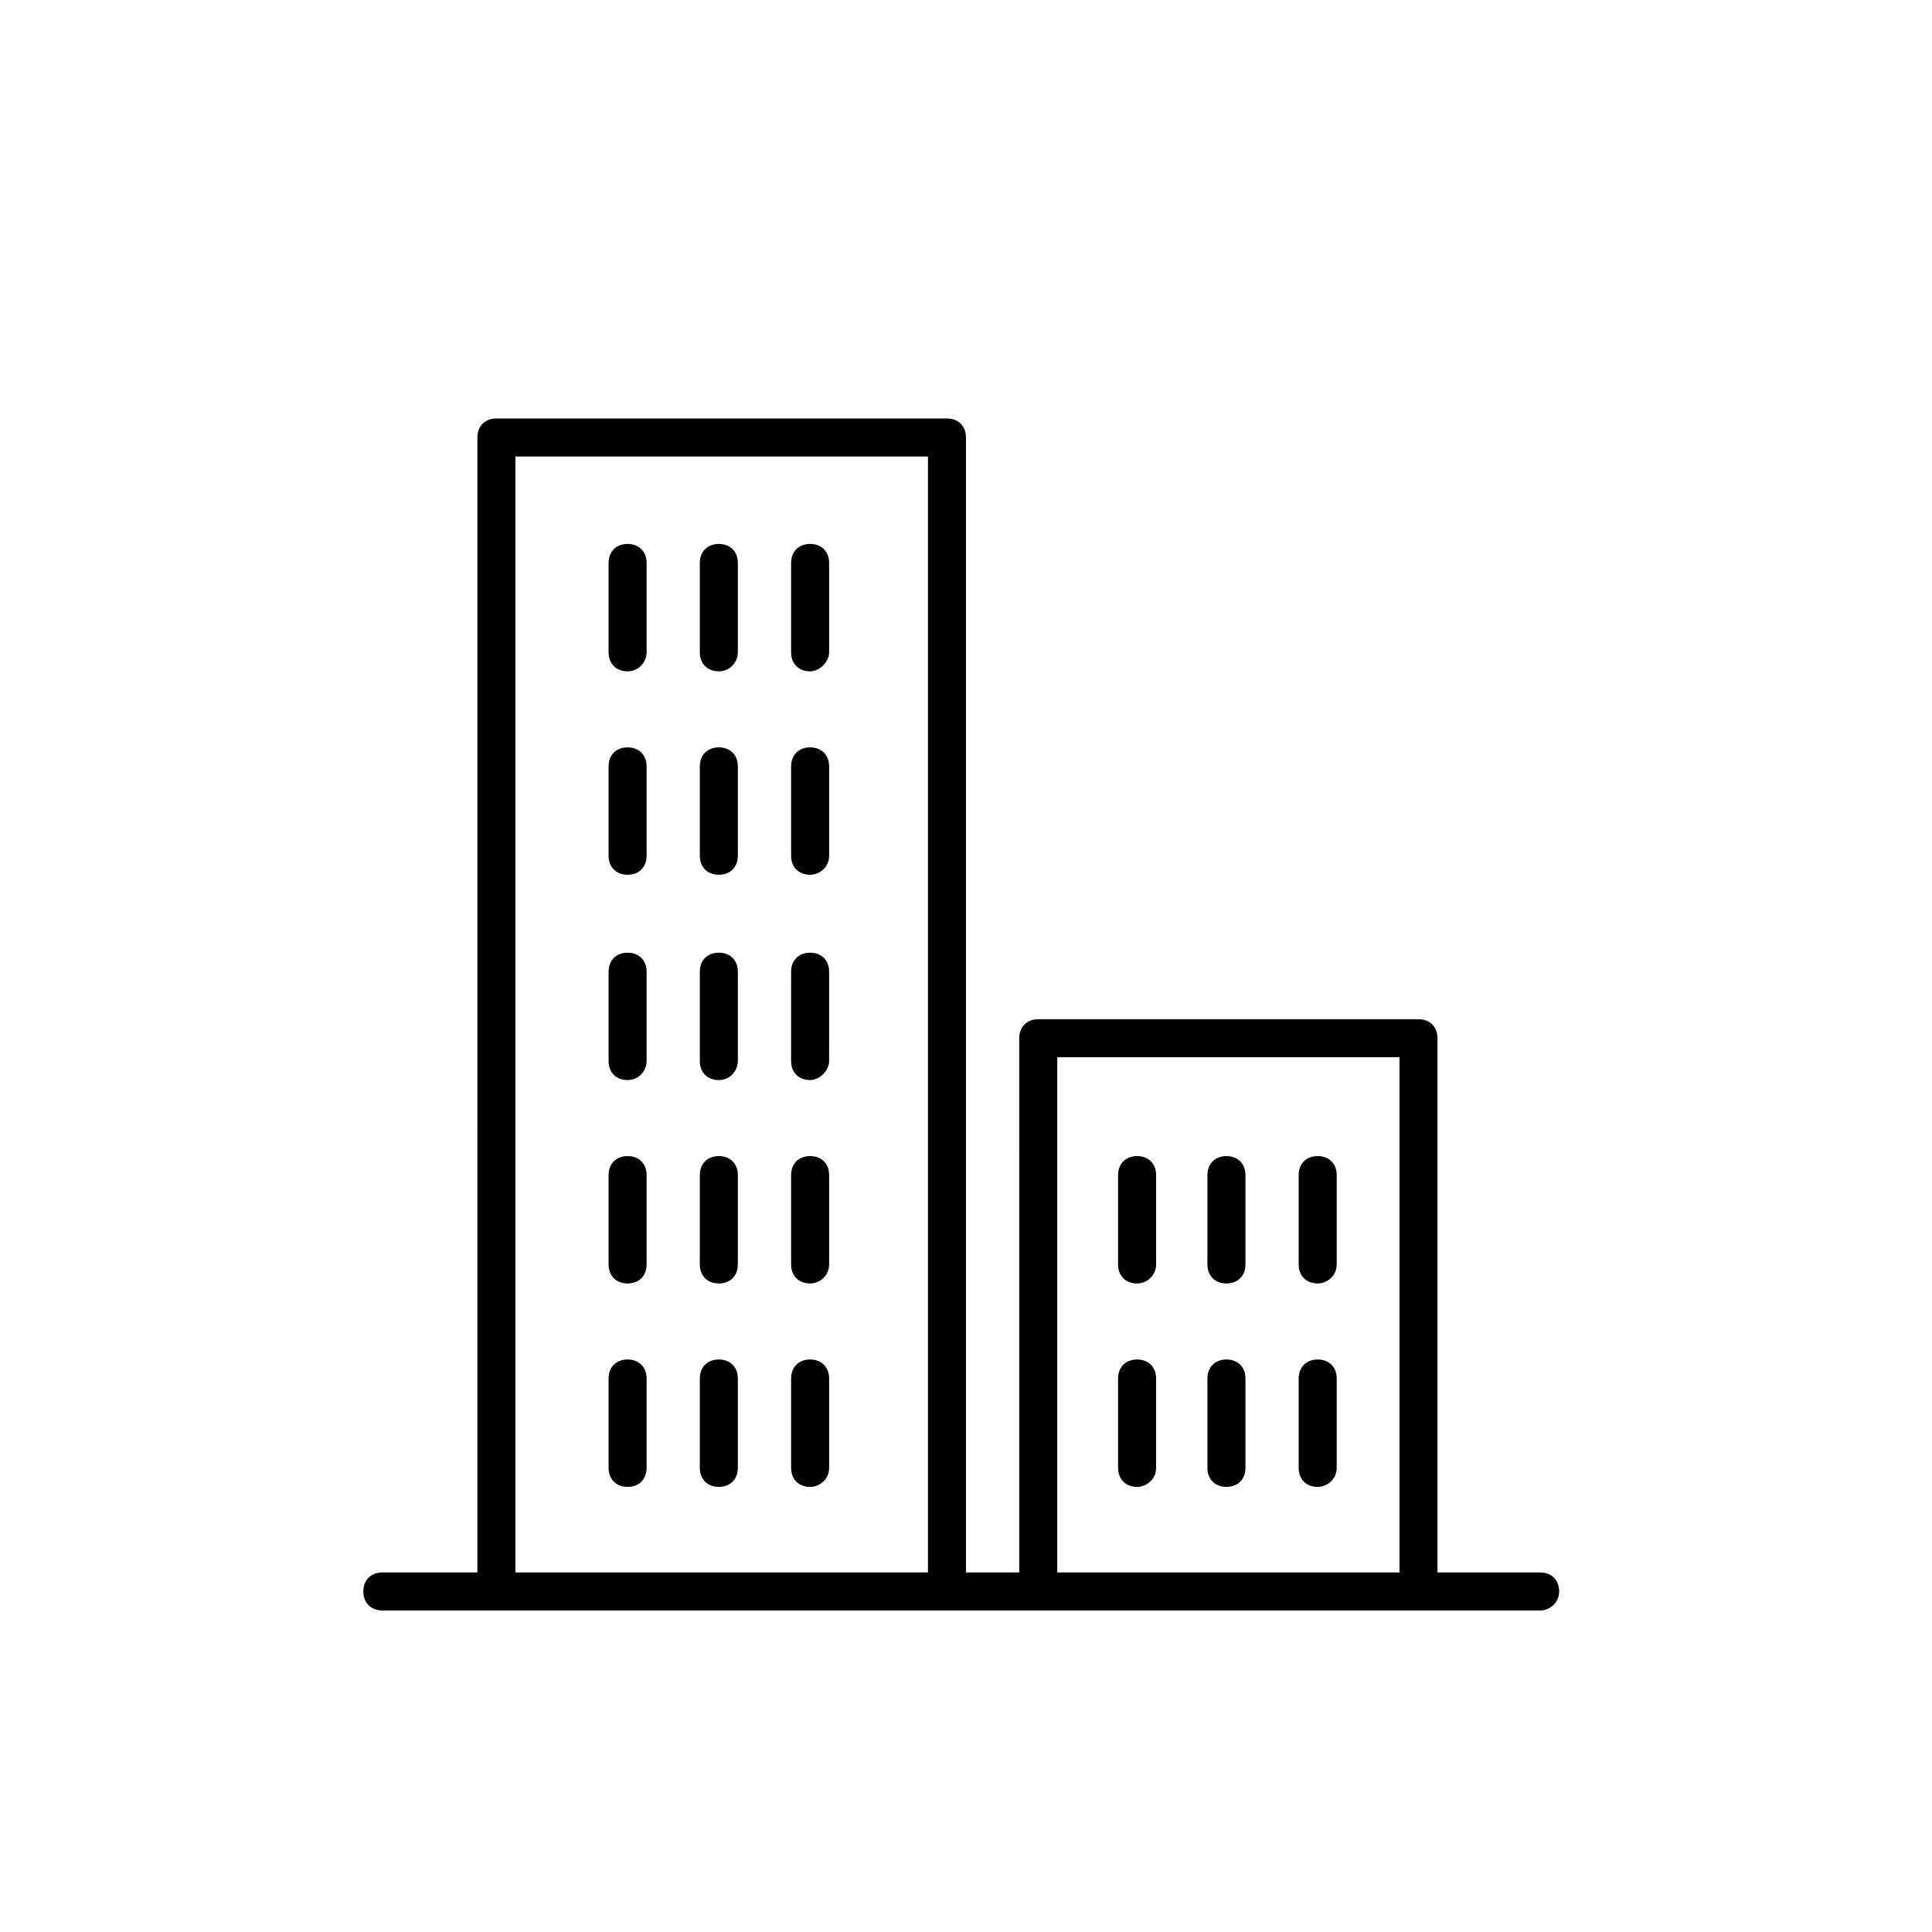<?xml version="1.0" encoding="UTF-8"?>
<!-- The Best Svg Icon site in the world: iconSvg.co, Visit us! https://iconsvg.co -->
<svg fill="#000000" width="800px" height="800px" version="1.1" viewBox="144 144 512 512" xmlns="http://www.w3.org/2000/svg">
 <g>
  <path d="m552.15 570.79h-306.82c-3.023 0-5.039-2.016-5.039-5.039s2.016-5.039 5.039-5.039h306.82c3.023 0 5.039 2.016 5.039 5.039s-2.519 5.039-5.039 5.039z"/>
  <path d="m394.96 568.27c-3.023 0-5.039-2.016-5.039-5.039v-298.25h-109.33v298.25c0 3.023-2.016 5.039-5.039 5.039-3.023 0-5.039-2.016-5.039-5.039l0.004-303.29c0-3.023 2.016-5.039 5.039-5.039h119.4c3.023 0 5.039 2.016 5.039 5.039v303.29c0 3.019-2.016 5.035-5.039 5.035z"/>
  <path d="m519.91 568.27c-3.023 0-5.039-2.016-5.039-5.039v-139.05h-90.688v139.55c0 3.023-2.016 5.039-5.039 5.039s-5.039-2.016-5.039-5.039l0.004-144.59c0-3.023 2.016-5.039 5.039-5.039h100.76c3.023 0 5.039 2.016 5.039 5.039v144.59c-0.004 2.516-2.519 4.531-5.039 4.531z"/>
  <path d="m310.32 321.91c-3.023 0-5.039-2.016-5.039-5.039v-23.68c0-3.023 2.016-5.039 5.039-5.039 3.023 0 5.039 2.016 5.039 5.039v23.68c0 2.523-2.016 5.039-5.039 5.039z"/>
  <path d="m310.32 375.82c-3.023 0-5.039-2.016-5.039-5.039v-23.68c0-3.023 2.016-5.039 5.039-5.039 3.023 0 5.039 2.016 5.039 5.039v23.68c0 3.023-2.016 5.039-5.039 5.039z"/>
  <path d="m310.32 430.23c-3.023 0-5.039-2.016-5.039-5.039v-23.68c0-3.023 2.016-5.039 5.039-5.039 3.023 0 5.039 2.016 5.039 5.039v23.68c0 2.519-2.016 5.039-5.039 5.039z"/>
  <path d="m310.32 484.13c-3.023 0-5.039-2.016-5.039-5.039v-23.676c0-3.023 2.016-5.039 5.039-5.039 3.023 0 5.039 2.016 5.039 5.039v23.68c0 3.023-2.016 5.035-5.039 5.035z"/>
  <path d="m310.32 538.04c-3.023 0-5.039-2.016-5.039-5.039v-23.68c0-3.023 2.016-5.039 5.039-5.039 3.023 0 5.039 2.016 5.039 5.039v23.68c0 3.023-2.016 5.039-5.039 5.039z"/>
  <path d="m334.5 321.91c-3.023 0-5.039-2.016-5.039-5.039v-23.68c0-3.023 2.016-5.039 5.039-5.039 3.023 0 5.039 2.016 5.039 5.039v23.68c0 2.523-2.016 5.039-5.039 5.039z"/>
  <path d="m334.5 375.82c-3.023 0-5.039-2.016-5.039-5.039v-23.68c0-3.023 2.016-5.039 5.039-5.039 3.023 0 5.039 2.016 5.039 5.039v23.68c0 3.023-2.016 5.039-5.039 5.039z"/>
  <path d="m334.5 430.23c-3.023 0-5.039-2.016-5.039-5.039v-23.68c0-3.023 2.016-5.039 5.039-5.039 3.023 0 5.039 2.016 5.039 5.039v23.68c0 2.519-2.016 5.039-5.039 5.039z"/>
  <path d="m334.5 484.13c-3.023 0-5.039-2.016-5.039-5.039v-23.676c0-3.023 2.016-5.039 5.039-5.039 3.023 0 5.039 2.016 5.039 5.039v23.68c0 3.023-2.016 5.035-5.039 5.035z"/>
  <path d="m334.5 538.04c-3.023 0-5.039-2.016-5.039-5.039v-23.68c0-3.023 2.016-5.039 5.039-5.039 3.023 0 5.039 2.016 5.039 5.039v23.68c0 3.023-2.016 5.039-5.039 5.039z"/>
  <path d="m358.69 321.91c-3.023 0-5.039-2.016-5.039-5.039v-23.68c0-3.023 2.016-5.039 5.039-5.039s5.039 2.016 5.039 5.039v23.68c-0.004 2.523-2.519 5.039-5.039 5.039z"/>
  <path d="m358.69 375.82c-3.023 0-5.039-2.016-5.039-5.039v-23.68c0-3.023 2.016-5.039 5.039-5.039s5.039 2.016 5.039 5.039v23.68c-0.004 3.023-2.519 5.039-5.039 5.039z"/>
  <path d="m445.34 484.13c-3.023 0-5.039-2.016-5.039-5.039l0.004-23.676c0-3.023 2.016-5.039 5.039-5.039s5.039 2.016 5.039 5.039v23.68c-0.004 3.023-2.523 5.035-5.043 5.035z"/>
  <path d="m445.34 538.04c-3.023 0-5.039-2.016-5.039-5.039v-23.68c0-3.023 2.016-5.039 5.039-5.039 3.023 0 5.039 2.016 5.039 5.039v23.68c0 3.023-2.519 5.039-5.039 5.039z"/>
  <path d="m469.02 484.13c-3.023 0-5.039-2.016-5.039-5.039v-23.676c0-3.023 2.016-5.039 5.039-5.039 3.023 0 5.039 2.016 5.039 5.039v23.68c0 3.023-2.016 5.035-5.039 5.035z"/>
  <path d="m469.02 538.04c-3.023 0-5.039-2.016-5.039-5.039v-23.68c0-3.023 2.016-5.039 5.039-5.039 3.023 0 5.039 2.016 5.039 5.039v23.68c0 3.023-2.016 5.039-5.039 5.039z"/>
  <path d="m493.2 484.13c-3.023 0-5.039-2.016-5.039-5.039v-23.676c0-3.023 2.016-5.039 5.039-5.039s5.039 2.016 5.039 5.039v23.68c0 3.023-2.519 5.035-5.039 5.035z"/>
  <path d="m493.2 538.04c-3.023 0-5.039-2.016-5.039-5.039v-23.68c0-3.023 2.016-5.039 5.039-5.039s5.039 2.016 5.039 5.039v23.68c0 3.023-2.519 5.039-5.039 5.039z"/>
  <path d="m358.69 430.23c-3.023 0-5.039-2.016-5.039-5.039v-23.68c0-3.023 2.016-5.039 5.039-5.039s5.039 2.016 5.039 5.039l-0.004 23.68c0 2.519-2.516 5.039-5.035 5.039z"/>
  <path d="m358.69 484.13c-3.023 0-5.039-2.016-5.039-5.039v-23.676c0-3.023 2.016-5.039 5.039-5.039s5.039 2.016 5.039 5.039v23.68c-0.004 3.023-2.519 5.035-5.039 5.035z"/>
  <path d="m358.69 538.04c-3.023 0-5.039-2.016-5.039-5.039v-23.68c0-3.023 2.016-5.039 5.039-5.039s5.039 2.016 5.039 5.039v23.68c-0.004 3.023-2.519 5.039-5.039 5.039z"/>
 </g>
</svg>